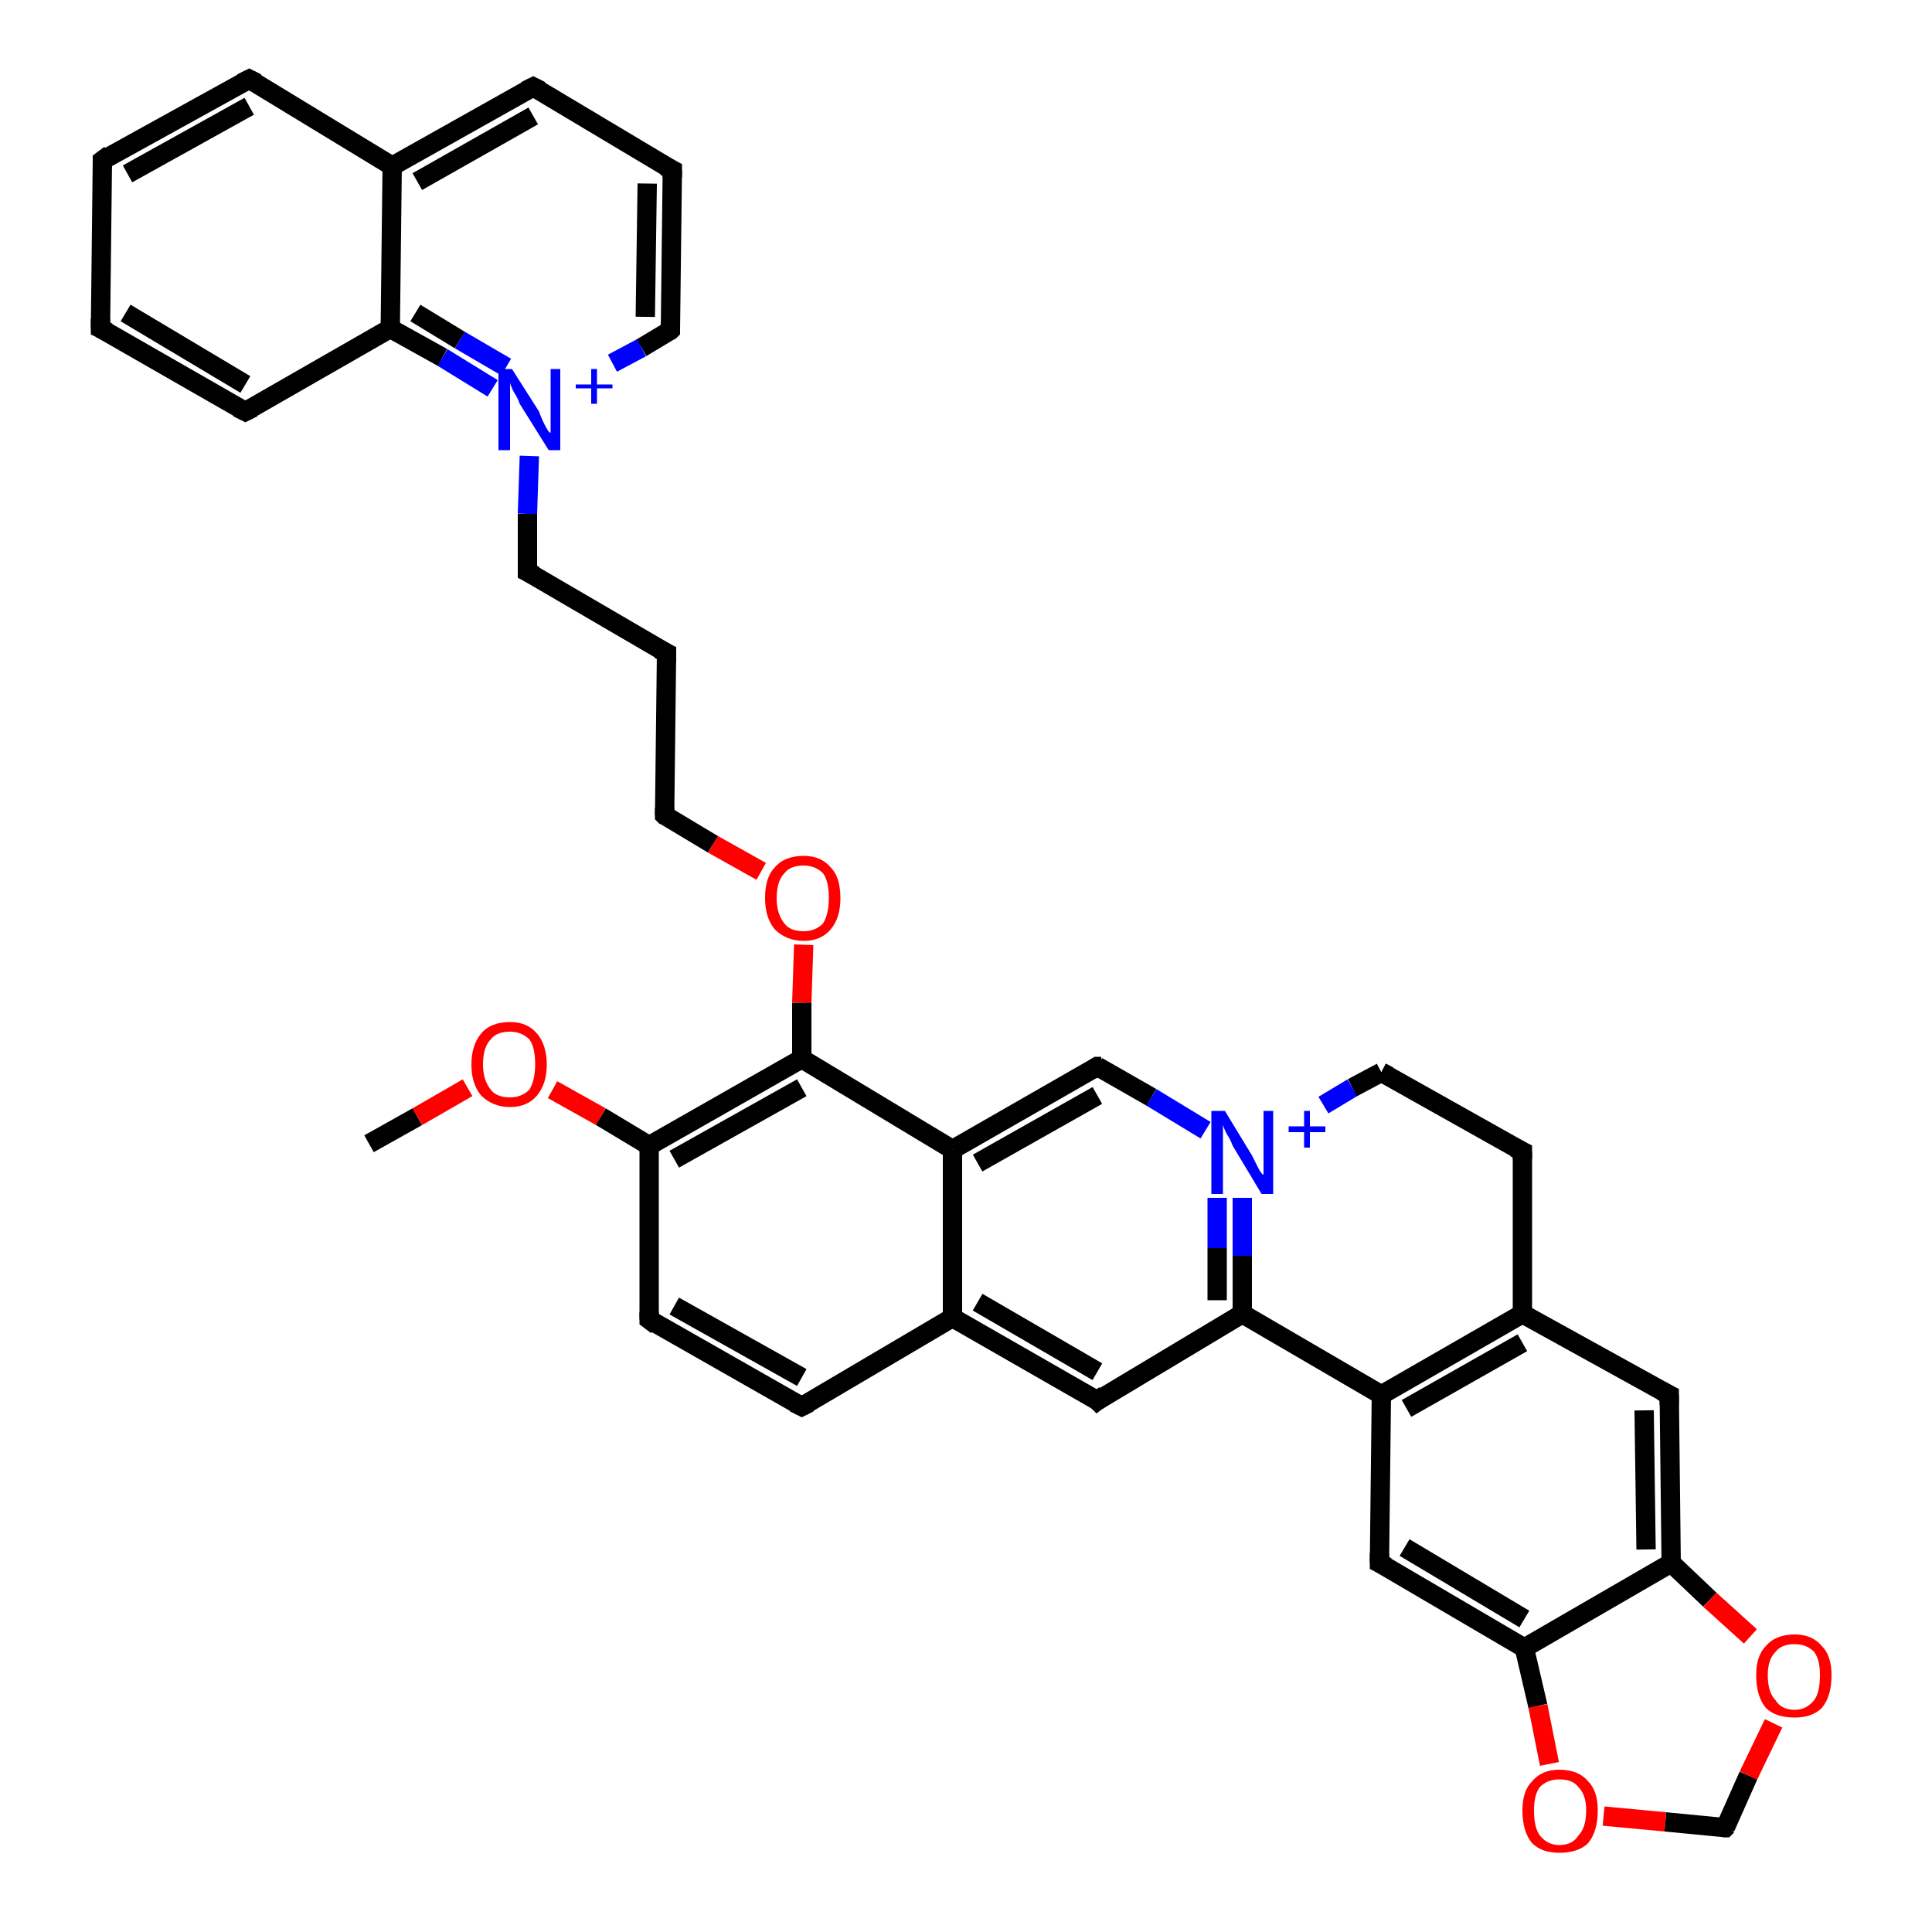 <?xml version='1.0' encoding='iso-8859-1'?>
<svg version='1.1' baseProfile='full'
              xmlns='http://www.w3.org/2000/svg'
                      xmlns:rdkit='http://www.rdkit.org/xml'
                      xmlns:xlink='http://www.w3.org/1999/xlink'
                  xml:space='preserve'
width='100px' height='100px' viewBox='0 0 100 100'>
<!-- END OF HEADER -->
<rect style='opacity:1.0;fill:#FFFFFF;stroke:none' width='100.0' height='100.0' x='0.0' y='0.0'> </rect>
<path class='bond-0 atom-28 atom-36' d='M 19.1,59.2 L 21.6,57.8' style='fill:none;fill-rule:evenodd;stroke:#000000;stroke-width:1.0px;stroke-linecap:butt;stroke-linejoin:miter;stroke-opacity:1' />
<path class='bond-0 atom-28 atom-36' d='M 21.6,57.8 L 24.2,56.3' style='fill:none;fill-rule:evenodd;stroke:#FF0000;stroke-width:1.0px;stroke-linecap:butt;stroke-linejoin:miter;stroke-opacity:1' />
<path class='bond-1 atom-36 atom-14' d='M 28.6,56.4 L 31.1,57.8' style='fill:none;fill-rule:evenodd;stroke:#FF0000;stroke-width:1.0px;stroke-linecap:butt;stroke-linejoin:miter;stroke-opacity:1' />
<path class='bond-1 atom-36 atom-14' d='M 31.1,57.8 L 33.6,59.3' style='fill:none;fill-rule:evenodd;stroke:#000000;stroke-width:1.0px;stroke-linecap:butt;stroke-linejoin:miter;stroke-opacity:1' />
<path class='bond-2 atom-14 atom-18' d='M 33.6,59.3 L 33.6,68.3' style='fill:none;fill-rule:evenodd;stroke:#000000;stroke-width:1.0px;stroke-linecap:butt;stroke-linejoin:miter;stroke-opacity:1' />
<path class='bond-3 atom-14 atom-7' d='M 33.6,59.3 L 41.5,54.8' style='fill:none;fill-rule:evenodd;stroke:#000000;stroke-width:1.0px;stroke-linecap:butt;stroke-linejoin:miter;stroke-opacity:1' />
<path class='bond-3 atom-14 atom-7' d='M 34.9,60.0 L 41.5,56.3' style='fill:none;fill-rule:evenodd;stroke:#000000;stroke-width:1.0px;stroke-linecap:butt;stroke-linejoin:miter;stroke-opacity:1' />
<path class='bond-4 atom-18 atom-17' d='M 33.6,68.3 L 41.5,72.8' style='fill:none;fill-rule:evenodd;stroke:#000000;stroke-width:1.0px;stroke-linecap:butt;stroke-linejoin:miter;stroke-opacity:1' />
<path class='bond-4 atom-18 atom-17' d='M 34.9,67.6 L 41.5,71.3' style='fill:none;fill-rule:evenodd;stroke:#000000;stroke-width:1.0px;stroke-linecap:butt;stroke-linejoin:miter;stroke-opacity:1' />
<path class='bond-5 atom-35 atom-7' d='M 41.6,48.9 L 41.5,51.9' style='fill:none;fill-rule:evenodd;stroke:#FF0000;stroke-width:1.0px;stroke-linecap:butt;stroke-linejoin:miter;stroke-opacity:1' />
<path class='bond-5 atom-35 atom-7' d='M 41.5,51.9 L 41.5,54.8' style='fill:none;fill-rule:evenodd;stroke:#000000;stroke-width:1.0px;stroke-linecap:butt;stroke-linejoin:miter;stroke-opacity:1' />
<path class='bond-6 atom-35 atom-25' d='M 39.4,45.1 L 36.9,43.7' style='fill:none;fill-rule:evenodd;stroke:#FF0000;stroke-width:1.0px;stroke-linecap:butt;stroke-linejoin:miter;stroke-opacity:1' />
<path class='bond-6 atom-35 atom-25' d='M 36.9,43.7 L 34.4,42.2' style='fill:none;fill-rule:evenodd;stroke:#000000;stroke-width:1.0px;stroke-linecap:butt;stroke-linejoin:miter;stroke-opacity:1' />
<path class='bond-7 atom-7 atom-1' d='M 41.5,54.8 L 49.3,59.5' style='fill:none;fill-rule:evenodd;stroke:#000000;stroke-width:1.0px;stroke-linecap:butt;stroke-linejoin:miter;stroke-opacity:1' />
<path class='bond-8 atom-17 atom-8' d='M 41.5,72.8 L 49.3,68.2' style='fill:none;fill-rule:evenodd;stroke:#000000;stroke-width:1.0px;stroke-linecap:butt;stroke-linejoin:miter;stroke-opacity:1' />
<path class='bond-9 atom-1 atom-8' d='M 49.3,59.5 L 49.3,68.2' style='fill:none;fill-rule:evenodd;stroke:#000000;stroke-width:1.0px;stroke-linecap:butt;stroke-linejoin:miter;stroke-opacity:1' />
<path class='bond-10 atom-1 atom-3' d='M 49.3,59.5 L 56.8,55.2' style='fill:none;fill-rule:evenodd;stroke:#000000;stroke-width:1.0px;stroke-linecap:butt;stroke-linejoin:miter;stroke-opacity:1' />
<path class='bond-10 atom-1 atom-3' d='M 50.6,60.2 L 56.8,56.7' style='fill:none;fill-rule:evenodd;stroke:#000000;stroke-width:1.0px;stroke-linecap:butt;stroke-linejoin:miter;stroke-opacity:1' />
<path class='bond-11 atom-8 atom-4' d='M 49.3,68.2 L 56.8,72.5' style='fill:none;fill-rule:evenodd;stroke:#000000;stroke-width:1.0px;stroke-linecap:butt;stroke-linejoin:miter;stroke-opacity:1' />
<path class='bond-11 atom-8 atom-4' d='M 50.6,67.4 L 56.8,71.0' style='fill:none;fill-rule:evenodd;stroke:#000000;stroke-width:1.0px;stroke-linecap:butt;stroke-linejoin:miter;stroke-opacity:1' />
<path class='bond-12 atom-3 atom-31' d='M 56.8,55.2 L 59.6,56.8' style='fill:none;fill-rule:evenodd;stroke:#000000;stroke-width:1.0px;stroke-linecap:butt;stroke-linejoin:miter;stroke-opacity:1' />
<path class='bond-12 atom-3 atom-31' d='M 59.6,56.8 L 62.4,58.5' style='fill:none;fill-rule:evenodd;stroke:#0000FF;stroke-width:1.0px;stroke-linecap:butt;stroke-linejoin:miter;stroke-opacity:1' />
<path class='bond-13 atom-4 atom-0' d='M 56.8,72.5 L 64.3,68.0' style='fill:none;fill-rule:evenodd;stroke:#000000;stroke-width:1.0px;stroke-linecap:butt;stroke-linejoin:miter;stroke-opacity:1' />
<path class='bond-14 atom-25 atom-22' d='M 34.4,42.2 L 34.5,33.8' style='fill:none;fill-rule:evenodd;stroke:#000000;stroke-width:1.0px;stroke-linecap:butt;stroke-linejoin:miter;stroke-opacity:1' />
<path class='bond-15 atom-22 atom-20' d='M 34.5,33.8 L 27.3,29.6' style='fill:none;fill-rule:evenodd;stroke:#000000;stroke-width:1.0px;stroke-linecap:butt;stroke-linejoin:miter;stroke-opacity:1' />
<path class='bond-16 atom-31 atom-0' d='M 64.3,62.0 L 64.3,65.0' style='fill:none;fill-rule:evenodd;stroke:#0000FF;stroke-width:1.0px;stroke-linecap:butt;stroke-linejoin:miter;stroke-opacity:1' />
<path class='bond-16 atom-31 atom-0' d='M 64.3,65.0 L 64.3,68.0' style='fill:none;fill-rule:evenodd;stroke:#000000;stroke-width:1.0px;stroke-linecap:butt;stroke-linejoin:miter;stroke-opacity:1' />
<path class='bond-16 atom-31 atom-0' d='M 63.0,62.0 L 63.0,64.6' style='fill:none;fill-rule:evenodd;stroke:#0000FF;stroke-width:1.0px;stroke-linecap:butt;stroke-linejoin:miter;stroke-opacity:1' />
<path class='bond-16 atom-31 atom-0' d='M 63.0,64.6 L 63.0,67.3' style='fill:none;fill-rule:evenodd;stroke:#000000;stroke-width:1.0px;stroke-linecap:butt;stroke-linejoin:miter;stroke-opacity:1' />
<path class='bond-17 atom-31 atom-13' d='M 68.5,57.2 L 70.0,56.3' style='fill:none;fill-rule:evenodd;stroke:#0000FF;stroke-width:1.0px;stroke-linecap:butt;stroke-linejoin:miter;stroke-opacity:1' />
<path class='bond-17 atom-31 atom-13' d='M 70.0,56.3 L 71.5,55.5' style='fill:none;fill-rule:evenodd;stroke:#000000;stroke-width:1.0px;stroke-linecap:butt;stroke-linejoin:miter;stroke-opacity:1' />
<path class='bond-18 atom-0 atom-2' d='M 64.3,68.0 L 71.5,72.2' style='fill:none;fill-rule:evenodd;stroke:#000000;stroke-width:1.0px;stroke-linecap:butt;stroke-linejoin:miter;stroke-opacity:1' />
<path class='bond-19 atom-21 atom-23' d='M 34.7,17.1 L 34.8,8.8' style='fill:none;fill-rule:evenodd;stroke:#000000;stroke-width:1.0px;stroke-linecap:butt;stroke-linejoin:miter;stroke-opacity:1' />
<path class='bond-19 atom-21 atom-23' d='M 33.4,16.4 L 33.5,9.5' style='fill:none;fill-rule:evenodd;stroke:#000000;stroke-width:1.0px;stroke-linecap:butt;stroke-linejoin:miter;stroke-opacity:1' />
<path class='bond-20 atom-21 atom-32' d='M 34.7,17.1 L 33.2,18.0' style='fill:none;fill-rule:evenodd;stroke:#000000;stroke-width:1.0px;stroke-linecap:butt;stroke-linejoin:miter;stroke-opacity:1' />
<path class='bond-20 atom-21 atom-32' d='M 33.2,18.0 L 31.7,18.8' style='fill:none;fill-rule:evenodd;stroke:#0000FF;stroke-width:1.0px;stroke-linecap:butt;stroke-linejoin:miter;stroke-opacity:1' />
<path class='bond-21 atom-16 atom-13' d='M 78.8,59.6 L 71.5,55.5' style='fill:none;fill-rule:evenodd;stroke:#000000;stroke-width:1.0px;stroke-linecap:butt;stroke-linejoin:miter;stroke-opacity:1' />
<path class='bond-22 atom-16 atom-5' d='M 78.8,59.6 L 78.8,68.0' style='fill:none;fill-rule:evenodd;stroke:#000000;stroke-width:1.0px;stroke-linecap:butt;stroke-linejoin:miter;stroke-opacity:1' />
<path class='bond-23 atom-23 atom-26' d='M 34.8,8.8 L 27.6,4.5' style='fill:none;fill-rule:evenodd;stroke:#000000;stroke-width:1.0px;stroke-linecap:butt;stroke-linejoin:miter;stroke-opacity:1' />
<path class='bond-24 atom-2 atom-5' d='M 71.5,72.2 L 78.8,68.0' style='fill:none;fill-rule:evenodd;stroke:#000000;stroke-width:1.0px;stroke-linecap:butt;stroke-linejoin:miter;stroke-opacity:1' />
<path class='bond-24 atom-2 atom-5' d='M 72.8,72.9 L 78.8,69.5' style='fill:none;fill-rule:evenodd;stroke:#000000;stroke-width:1.0px;stroke-linecap:butt;stroke-linejoin:miter;stroke-opacity:1' />
<path class='bond-25 atom-2 atom-6' d='M 71.5,72.2 L 71.4,80.9' style='fill:none;fill-rule:evenodd;stroke:#000000;stroke-width:1.0px;stroke-linecap:butt;stroke-linejoin:miter;stroke-opacity:1' />
<path class='bond-26 atom-20 atom-32' d='M 27.3,29.6 L 27.3,26.6' style='fill:none;fill-rule:evenodd;stroke:#000000;stroke-width:1.0px;stroke-linecap:butt;stroke-linejoin:miter;stroke-opacity:1' />
<path class='bond-26 atom-20 atom-32' d='M 27.3,26.6 L 27.4,23.6' style='fill:none;fill-rule:evenodd;stroke:#0000FF;stroke-width:1.0px;stroke-linecap:butt;stroke-linejoin:miter;stroke-opacity:1' />
<path class='bond-27 atom-5 atom-12' d='M 78.8,68.0 L 86.4,72.2' style='fill:none;fill-rule:evenodd;stroke:#000000;stroke-width:1.0px;stroke-linecap:butt;stroke-linejoin:miter;stroke-opacity:1' />
<path class='bond-28 atom-6 atom-9' d='M 71.4,80.9 L 78.9,85.3' style='fill:none;fill-rule:evenodd;stroke:#000000;stroke-width:1.0px;stroke-linecap:butt;stroke-linejoin:miter;stroke-opacity:1' />
<path class='bond-28 atom-6 atom-9' d='M 72.7,80.1 L 78.9,83.8' style='fill:none;fill-rule:evenodd;stroke:#000000;stroke-width:1.0px;stroke-linecap:butt;stroke-linejoin:miter;stroke-opacity:1' />
<path class='bond-29 atom-32 atom-11' d='M 25.5,20.1 L 22.9,18.5' style='fill:none;fill-rule:evenodd;stroke:#0000FF;stroke-width:1.0px;stroke-linecap:butt;stroke-linejoin:miter;stroke-opacity:1' />
<path class='bond-29 atom-32 atom-11' d='M 22.9,18.5 L 20.2,17.0' style='fill:none;fill-rule:evenodd;stroke:#000000;stroke-width:1.0px;stroke-linecap:butt;stroke-linejoin:miter;stroke-opacity:1' />
<path class='bond-29 atom-32 atom-11' d='M 26.2,19.0 L 23.8,17.6' style='fill:none;fill-rule:evenodd;stroke:#0000FF;stroke-width:1.0px;stroke-linecap:butt;stroke-linejoin:miter;stroke-opacity:1' />
<path class='bond-29 atom-32 atom-11' d='M 23.8,17.6 L 21.5,16.2' style='fill:none;fill-rule:evenodd;stroke:#000000;stroke-width:1.0px;stroke-linecap:butt;stroke-linejoin:miter;stroke-opacity:1' />
<path class='bond-30 atom-12 atom-10' d='M 86.4,72.2 L 86.5,80.9' style='fill:none;fill-rule:evenodd;stroke:#000000;stroke-width:1.0px;stroke-linecap:butt;stroke-linejoin:miter;stroke-opacity:1' />
<path class='bond-30 atom-12 atom-10' d='M 85.1,73.0 L 85.2,80.2' style='fill:none;fill-rule:evenodd;stroke:#000000;stroke-width:1.0px;stroke-linecap:butt;stroke-linejoin:miter;stroke-opacity:1' />
<path class='bond-31 atom-9 atom-10' d='M 78.9,85.3 L 86.5,80.9' style='fill:none;fill-rule:evenodd;stroke:#000000;stroke-width:1.0px;stroke-linecap:butt;stroke-linejoin:miter;stroke-opacity:1' />
<path class='bond-32 atom-9 atom-33' d='M 78.9,85.3 L 79.6,88.3' style='fill:none;fill-rule:evenodd;stroke:#000000;stroke-width:1.0px;stroke-linecap:butt;stroke-linejoin:miter;stroke-opacity:1' />
<path class='bond-32 atom-9 atom-33' d='M 79.6,88.3 L 80.2,91.3' style='fill:none;fill-rule:evenodd;stroke:#FF0000;stroke-width:1.0px;stroke-linecap:butt;stroke-linejoin:miter;stroke-opacity:1' />
<path class='bond-33 atom-10 atom-34' d='M 86.5,80.9 L 88.5,82.8' style='fill:none;fill-rule:evenodd;stroke:#000000;stroke-width:1.0px;stroke-linecap:butt;stroke-linejoin:miter;stroke-opacity:1' />
<path class='bond-33 atom-10 atom-34' d='M 88.5,82.8 L 90.6,84.7' style='fill:none;fill-rule:evenodd;stroke:#FF0000;stroke-width:1.0px;stroke-linecap:butt;stroke-linejoin:miter;stroke-opacity:1' />
<path class='bond-34 atom-33 atom-15' d='M 83.0,94.0 L 86.2,94.3' style='fill:none;fill-rule:evenodd;stroke:#FF0000;stroke-width:1.0px;stroke-linecap:butt;stroke-linejoin:miter;stroke-opacity:1' />
<path class='bond-34 atom-33 atom-15' d='M 86.2,94.3 L 89.3,94.6' style='fill:none;fill-rule:evenodd;stroke:#000000;stroke-width:1.0px;stroke-linecap:butt;stroke-linejoin:miter;stroke-opacity:1' />
<path class='bond-35 atom-15 atom-34' d='M 89.3,94.6 L 90.5,91.9' style='fill:none;fill-rule:evenodd;stroke:#000000;stroke-width:1.0px;stroke-linecap:butt;stroke-linejoin:miter;stroke-opacity:1' />
<path class='bond-35 atom-15 atom-34' d='M 90.5,91.9 L 91.8,89.2' style='fill:none;fill-rule:evenodd;stroke:#FF0000;stroke-width:1.0px;stroke-linecap:butt;stroke-linejoin:miter;stroke-opacity:1' />
<path class='bond-36 atom-26 atom-19' d='M 27.6,4.5 L 20.3,8.6' style='fill:none;fill-rule:evenodd;stroke:#000000;stroke-width:1.0px;stroke-linecap:butt;stroke-linejoin:miter;stroke-opacity:1' />
<path class='bond-36 atom-26 atom-19' d='M 27.6,6.0 L 21.6,9.4' style='fill:none;fill-rule:evenodd;stroke:#000000;stroke-width:1.0px;stroke-linecap:butt;stroke-linejoin:miter;stroke-opacity:1' />
<path class='bond-37 atom-11 atom-19' d='M 20.2,17.0 L 20.3,8.6' style='fill:none;fill-rule:evenodd;stroke:#000000;stroke-width:1.0px;stroke-linecap:butt;stroke-linejoin:miter;stroke-opacity:1' />
<path class='bond-38 atom-11 atom-24' d='M 20.2,17.0 L 12.7,21.3' style='fill:none;fill-rule:evenodd;stroke:#000000;stroke-width:1.0px;stroke-linecap:butt;stroke-linejoin:miter;stroke-opacity:1' />
<path class='bond-39 atom-19 atom-27' d='M 20.3,8.6 L 12.9,4.1' style='fill:none;fill-rule:evenodd;stroke:#000000;stroke-width:1.0px;stroke-linecap:butt;stroke-linejoin:miter;stroke-opacity:1' />
<path class='bond-40 atom-24 atom-29' d='M 12.7,21.3 L 5.2,17.0' style='fill:none;fill-rule:evenodd;stroke:#000000;stroke-width:1.0px;stroke-linecap:butt;stroke-linejoin:miter;stroke-opacity:1' />
<path class='bond-40 atom-24 atom-29' d='M 12.7,19.9 L 6.5,16.2' style='fill:none;fill-rule:evenodd;stroke:#000000;stroke-width:1.0px;stroke-linecap:butt;stroke-linejoin:miter;stroke-opacity:1' />
<path class='bond-41 atom-27 atom-30' d='M 12.9,4.1 L 5.3,8.3' style='fill:none;fill-rule:evenodd;stroke:#000000;stroke-width:1.0px;stroke-linecap:butt;stroke-linejoin:miter;stroke-opacity:1' />
<path class='bond-41 atom-27 atom-30' d='M 12.9,5.5 L 6.6,9.0' style='fill:none;fill-rule:evenodd;stroke:#000000;stroke-width:1.0px;stroke-linecap:butt;stroke-linejoin:miter;stroke-opacity:1' />
<path class='bond-42 atom-29 atom-30' d='M 5.2,17.0 L 5.3,8.3' style='fill:none;fill-rule:evenodd;stroke:#000000;stroke-width:1.0px;stroke-linecap:butt;stroke-linejoin:miter;stroke-opacity:1' />
<path d='M 56.5,55.4 L 56.8,55.2 L 57.0,55.2' style='fill:none;stroke:#000000;stroke-width:1.0px;stroke-linecap:butt;stroke-linejoin:miter;stroke-opacity:1;' />
<path d='M 56.5,72.2 L 56.8,72.5 L 57.2,72.2' style='fill:none;stroke:#000000;stroke-width:1.0px;stroke-linecap:butt;stroke-linejoin:miter;stroke-opacity:1;' />
<path d='M 71.4,80.4 L 71.4,80.9 L 71.8,81.1' style='fill:none;stroke:#000000;stroke-width:1.0px;stroke-linecap:butt;stroke-linejoin:miter;stroke-opacity:1;' />
<path d='M 86.0,72.0 L 86.4,72.2 L 86.4,72.7' style='fill:none;stroke:#000000;stroke-width:1.0px;stroke-linecap:butt;stroke-linejoin:miter;stroke-opacity:1;' />
<path d='M 71.5,55.5 L 71.5,55.5 L 71.9,55.7' style='fill:none;stroke:#000000;stroke-width:1.0px;stroke-linecap:butt;stroke-linejoin:miter;stroke-opacity:1;' />
<path d='M 89.2,94.6 L 89.3,94.6 L 89.4,94.5' style='fill:none;stroke:#000000;stroke-width:1.0px;stroke-linecap:butt;stroke-linejoin:miter;stroke-opacity:1;' />
<path d='M 78.4,59.4 L 78.8,59.6 L 78.8,60.0' style='fill:none;stroke:#000000;stroke-width:1.0px;stroke-linecap:butt;stroke-linejoin:miter;stroke-opacity:1;' />
<path d='M 41.1,72.6 L 41.5,72.8 L 41.9,72.6' style='fill:none;stroke:#000000;stroke-width:1.0px;stroke-linecap:butt;stroke-linejoin:miter;stroke-opacity:1;' />
<path d='M 33.6,67.9 L 33.6,68.3 L 34.0,68.6' style='fill:none;stroke:#000000;stroke-width:1.0px;stroke-linecap:butt;stroke-linejoin:miter;stroke-opacity:1;' />
<path d='M 27.7,29.8 L 27.3,29.6 L 27.3,29.4' style='fill:none;stroke:#000000;stroke-width:1.0px;stroke-linecap:butt;stroke-linejoin:miter;stroke-opacity:1;' />
<path d='M 34.7,16.7 L 34.7,17.1 L 34.6,17.2' style='fill:none;stroke:#000000;stroke-width:1.0px;stroke-linecap:butt;stroke-linejoin:miter;stroke-opacity:1;' />
<path d='M 34.5,34.3 L 34.5,33.8 L 34.1,33.6' style='fill:none;stroke:#000000;stroke-width:1.0px;stroke-linecap:butt;stroke-linejoin:miter;stroke-opacity:1;' />
<path d='M 34.8,9.2 L 34.8,8.8 L 34.4,8.6' style='fill:none;stroke:#000000;stroke-width:1.0px;stroke-linecap:butt;stroke-linejoin:miter;stroke-opacity:1;' />
<path d='M 13.1,21.1 L 12.7,21.3 L 12.3,21.1' style='fill:none;stroke:#000000;stroke-width:1.0px;stroke-linecap:butt;stroke-linejoin:miter;stroke-opacity:1;' />
<path d='M 34.5,42.3 L 34.4,42.2 L 34.4,41.8' style='fill:none;stroke:#000000;stroke-width:1.0px;stroke-linecap:butt;stroke-linejoin:miter;stroke-opacity:1;' />
<path d='M 28.0,4.7 L 27.6,4.5 L 27.2,4.7' style='fill:none;stroke:#000000;stroke-width:1.0px;stroke-linecap:butt;stroke-linejoin:miter;stroke-opacity:1;' />
<path d='M 13.3,4.3 L 12.9,4.1 L 12.5,4.3' style='fill:none;stroke:#000000;stroke-width:1.0px;stroke-linecap:butt;stroke-linejoin:miter;stroke-opacity:1;' />
<path d='M 5.6,17.2 L 5.2,17.0 L 5.2,16.5' style='fill:none;stroke:#000000;stroke-width:1.0px;stroke-linecap:butt;stroke-linejoin:miter;stroke-opacity:1;' />
<path d='M 5.7,8.0 L 5.3,8.3 L 5.3,8.7' style='fill:none;stroke:#000000;stroke-width:1.0px;stroke-linecap:butt;stroke-linejoin:miter;stroke-opacity:1;' />
<path class='atom-31' d='M 63.4 57.5
L 64.8 59.8
Q 64.9 60.0, 65.1 60.4
Q 65.3 60.8, 65.4 60.8
L 65.4 57.5
L 65.9 57.5
L 65.9 61.8
L 65.3 61.8
L 63.8 59.3
Q 63.7 59.0, 63.5 58.7
Q 63.3 58.3, 63.3 58.2
L 63.3 61.8
L 62.7 61.8
L 62.7 57.5
L 63.4 57.5
' fill='#0000FF'/>
<path class='atom-31' d='M 66.7 58.3
L 67.5 58.3
L 67.5 57.5
L 67.8 57.5
L 67.8 58.3
L 68.6 58.3
L 68.6 58.6
L 67.8 58.6
L 67.8 59.4
L 67.5 59.4
L 67.5 58.6
L 66.7 58.6
L 66.7 58.3
' fill='#0000FF'/>
<path class='atom-32' d='M 26.5 19.1
L 27.9 21.3
Q 28.0 21.6, 28.2 22.0
Q 28.4 22.4, 28.5 22.4
L 28.5 19.1
L 29.0 19.1
L 29.0 23.3
L 28.4 23.3
L 26.9 20.9
Q 26.8 20.6, 26.6 20.3
Q 26.4 19.9, 26.4 19.8
L 26.4 23.3
L 25.8 23.3
L 25.8 19.1
L 26.5 19.1
' fill='#0000FF'/>
<path class='atom-32' d='M 29.8 19.9
L 30.6 19.9
L 30.6 19.1
L 30.9 19.1
L 30.9 19.9
L 31.7 19.9
L 31.7 20.1
L 30.9 20.1
L 30.9 20.9
L 30.6 20.9
L 30.6 20.1
L 29.8 20.1
L 29.8 19.9
' fill='#0000FF'/>
<path class='atom-33' d='M 78.8 93.7
Q 78.8 92.7, 79.3 92.2
Q 79.8 91.6, 80.7 91.6
Q 81.7 91.6, 82.2 92.2
Q 82.7 92.7, 82.7 93.7
Q 82.7 94.8, 82.2 95.4
Q 81.7 95.9, 80.7 95.9
Q 79.8 95.9, 79.3 95.4
Q 78.8 94.8, 78.8 93.7
M 80.7 95.5
Q 81.4 95.5, 81.7 95.0
Q 82.1 94.6, 82.1 93.7
Q 82.1 92.9, 81.7 92.5
Q 81.4 92.1, 80.7 92.1
Q 80.1 92.1, 79.7 92.5
Q 79.4 92.9, 79.4 93.7
Q 79.4 94.6, 79.7 95.0
Q 80.1 95.5, 80.7 95.5
' fill='#FF0000'/>
<path class='atom-34' d='M 90.9 86.7
Q 90.9 85.7, 91.4 85.2
Q 91.9 84.6, 92.9 84.6
Q 93.8 84.6, 94.3 85.2
Q 94.8 85.7, 94.8 86.7
Q 94.8 87.8, 94.3 88.4
Q 93.8 88.9, 92.9 88.9
Q 91.9 88.9, 91.4 88.4
Q 90.9 87.8, 90.9 86.7
M 92.9 88.5
Q 93.5 88.5, 93.9 88.0
Q 94.2 87.6, 94.2 86.7
Q 94.2 85.9, 93.9 85.5
Q 93.5 85.1, 92.9 85.1
Q 92.2 85.1, 91.9 85.5
Q 91.5 85.9, 91.5 86.7
Q 91.5 87.6, 91.9 88.0
Q 92.2 88.5, 92.9 88.5
' fill='#FF0000'/>
<path class='atom-35' d='M 39.6 46.5
Q 39.6 45.4, 40.1 44.9
Q 40.6 44.3, 41.6 44.3
Q 42.5 44.3, 43.0 44.9
Q 43.5 45.4, 43.5 46.5
Q 43.5 47.5, 43.0 48.1
Q 42.5 48.7, 41.6 48.7
Q 40.7 48.7, 40.1 48.1
Q 39.6 47.5, 39.6 46.5
M 41.6 48.2
Q 42.2 48.2, 42.6 47.8
Q 42.9 47.3, 42.9 46.5
Q 42.9 45.6, 42.6 45.2
Q 42.2 44.8, 41.6 44.8
Q 40.9 44.8, 40.6 45.2
Q 40.2 45.6, 40.2 46.5
Q 40.2 47.3, 40.6 47.8
Q 40.9 48.2, 41.6 48.2
' fill='#FF0000'/>
<path class='atom-36' d='M 24.4 55.1
Q 24.4 54.1, 24.9 53.5
Q 25.4 52.9, 26.4 52.9
Q 27.3 52.9, 27.8 53.5
Q 28.3 54.1, 28.3 55.1
Q 28.3 56.1, 27.8 56.7
Q 27.3 57.3, 26.4 57.3
Q 25.5 57.3, 24.9 56.7
Q 24.4 56.1, 24.4 55.1
M 26.4 56.8
Q 27.0 56.8, 27.4 56.4
Q 27.7 55.9, 27.7 55.1
Q 27.7 54.2, 27.4 53.8
Q 27.0 53.4, 26.4 53.4
Q 25.7 53.4, 25.4 53.8
Q 25.0 54.2, 25.0 55.1
Q 25.0 55.9, 25.4 56.4
Q 25.7 56.8, 26.4 56.8
' fill='#FF0000'/>
</svg>
